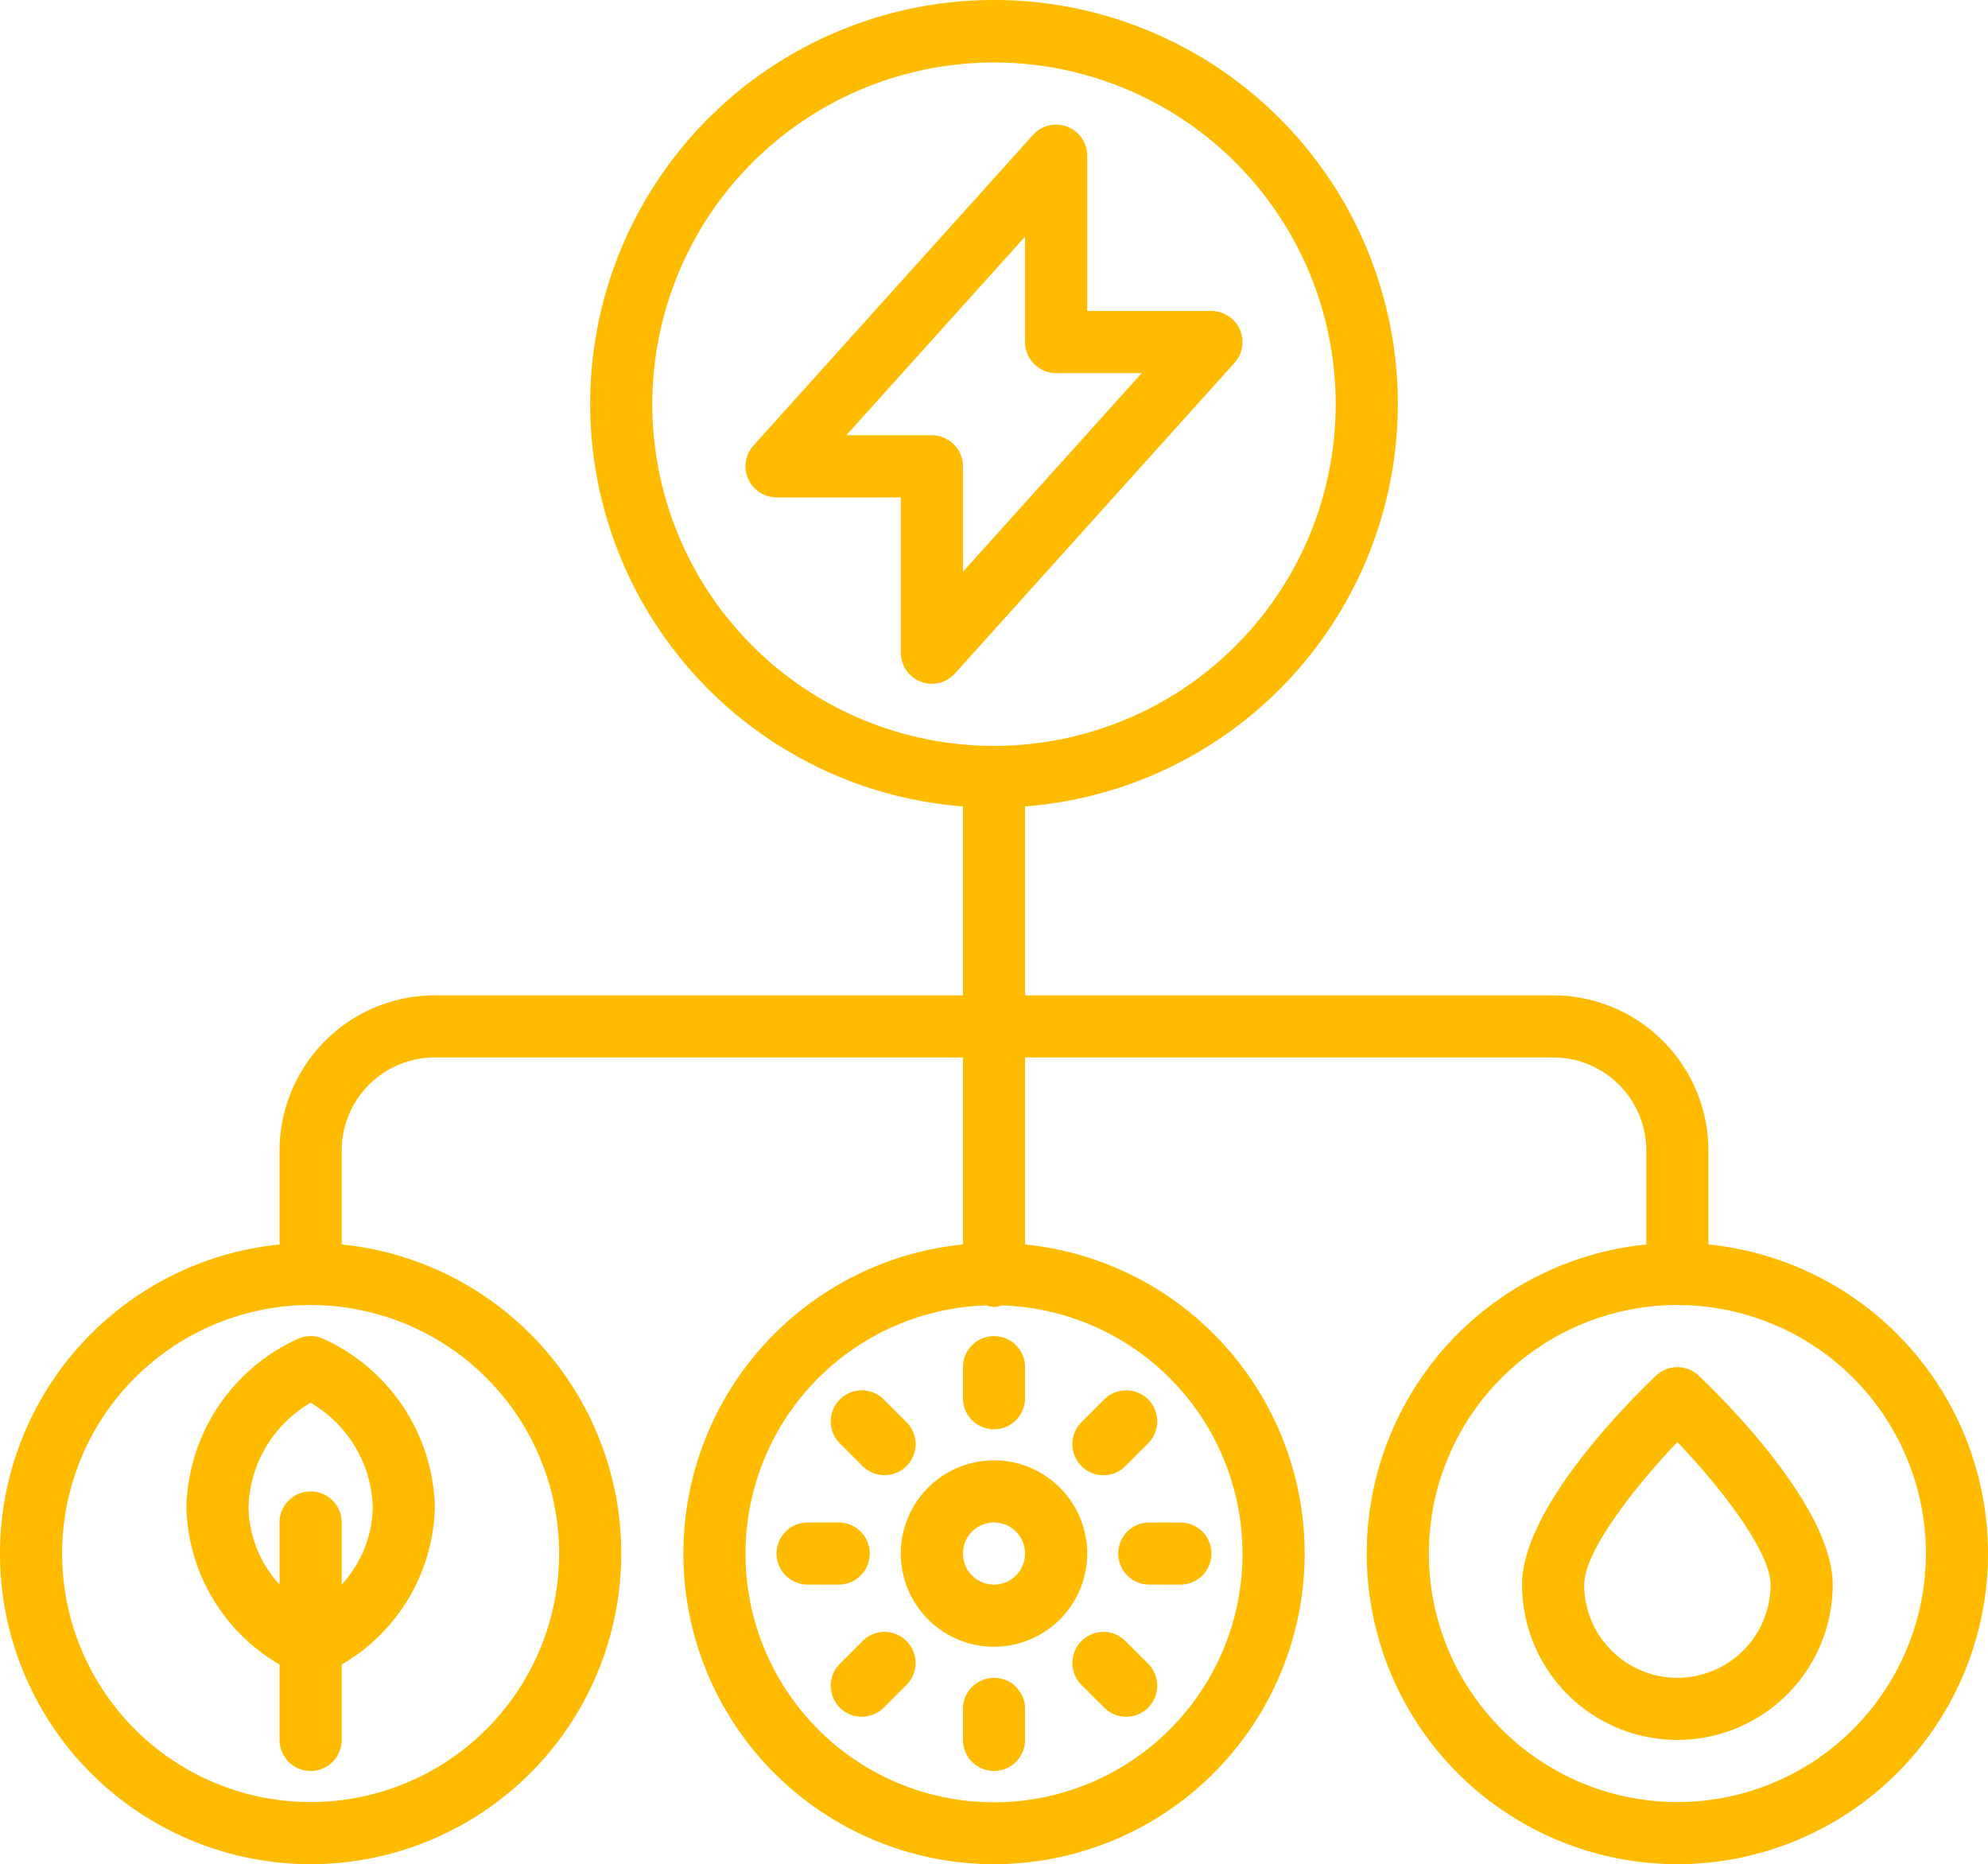 <svg xmlns="http://www.w3.org/2000/svg" width="64" height="60.012" viewBox="0 0 64 60.012"><g id="Energy" transform="translate(0 -1.988)"><path id="Caminho_36" data-name="Caminho 36" d="M29,52a3,3,0,1,0,3-3,3,3,0,0,0-3,3Zm4,0a1,1,0,1,1-1-1,1,1,0,0,1,1,1Z" fill="#febb00"></path><path id="Caminho_37" data-name="Caminho 37" d="M55,42.051V39.03a5.006,5.006,0,0,0-5-5H33V27.949a13,13,0,1,0-2,0V34.03H14a5.006,5.006,0,0,0-5,5v3.02a10,10,0,1,0,2,0V39.03a3,3,0,0,1,3-3H31v6.02a10,10,0,1,0,2,0V36.03H50a3,3,0,0,1,3,3v3.02a10,10,0,1,0,2,0ZM21,15A11,11,0,1,1,32,26,11,11,0,0,1,21,15ZM18,52a8,8,0,1,1-8-8A8,8,0,0,1,18,52Zm22,0a8,8,0,1,1-8.24-7.988.618.618,0,0,0,.48,0A8,8,0,0,1,40,52Zm14,8a8,8,0,1,1,8-8,8,8,0,0,1-8,8Z" fill="#febb00"></path><path id="Caminho_38" data-name="Caminho 38" d="M54.688,46.274a1,1,0,0,0-1.376,0C52.592,46.957,49,50.488,49,53a5,5,0,0,0,10,0C59,50.488,55.408,46.957,54.688,46.274ZM54,56a3,3,0,0,1-3-3c0-1.049,1.583-3.105,3-4.588,1.417,1.48,3,3.537,3,4.588a3,3,0,0,1-3,3Z" fill="#febb00"></path><path id="Caminho_39" data-name="Caminho 39" d="M39.914,12.593A1,1,0,0,0,39,12H35V7a1,1,0,0,0-1.743-.669l-9,10A1,1,0,0,0,25,18h4v5a1,1,0,0,0,1.743.669l9-10a1,1,0,0,0,.17-1.076ZM31,20.395V17a1,1,0,0,0-1-1H27.245L33,9.606V13a1,1,0,0,0,1,1h2.755Z" fill="#febb00"></path><path id="Caminho_40" data-name="Caminho 40" d="M32,45a1,1,0,0,0-1,1v1a1,1,0,0,0,2,0V46A1,1,0,0,0,32,45Z" fill="#febb00"></path><path id="Caminho_41" data-name="Caminho 41" d="M27.757,49.172a1,1,0,1,0,1.414-1.414l-.707-.707a1,1,0,1,0-1.414,1.414Z" fill="#febb00"></path><path id="Caminho_42" data-name="Caminho 42" d="M28,52a1,1,0,0,0-1-1H26a1,1,0,0,0,0,2h1A1,1,0,0,0,28,52Z" fill="#febb00"></path><path id="Caminho_43" data-name="Caminho 43" d="M27.757,54.828l-.707.707a1,1,0,1,0,1.414,1.414l.707-.707a1,1,0,1,0-1.414-1.414Z" fill="#febb00"></path><path id="Caminho_44" data-name="Caminho 44" d="M32,56a1,1,0,0,0-1,1v1a1,1,0,0,0,2,0V57A1,1,0,0,0,32,56Z" fill="#febb00"></path><path id="Caminho_45" data-name="Caminho 45" d="M36.243,54.828a1,1,0,1,0-1.414,1.414l.707.707a1,1,0,1,0,1.414-1.414Z" fill="#febb00"></path><path id="Caminho_46" data-name="Caminho 46" d="M36,52a1,1,0,0,0,1,1h1a1,1,0,0,0,0-2H37A1,1,0,0,0,36,52Z" fill="#febb00"></path><path id="Caminho_47" data-name="Caminho 47" d="M36.243,49.172l.707-.707a1,1,0,1,0-1.414-1.414l-.707.707a1,1,0,1,0,1.414,1.414Z" fill="#febb00"></path><path id="Caminho_48" data-name="Caminho 48" d="M9.554,45.105A6.115,6.115,0,0,0,6,50.5a6.022,6.022,0,0,0,3,5.073V58a1,1,0,0,0,2,0V55.573A6.022,6.022,0,0,0,14,50.5a6.115,6.115,0,0,0-3.554-5.395,1,1,0,0,0-.893,0ZM12,50.5A3.778,3.778,0,0,1,11,53V51a1,1,0,0,0-2,0v2a3.778,3.778,0,0,1-1-2.5,4.034,4.034,0,0,1,2-3.355A4.034,4.034,0,0,1,12,50.5Z" fill="#febb00"></path></g></svg>